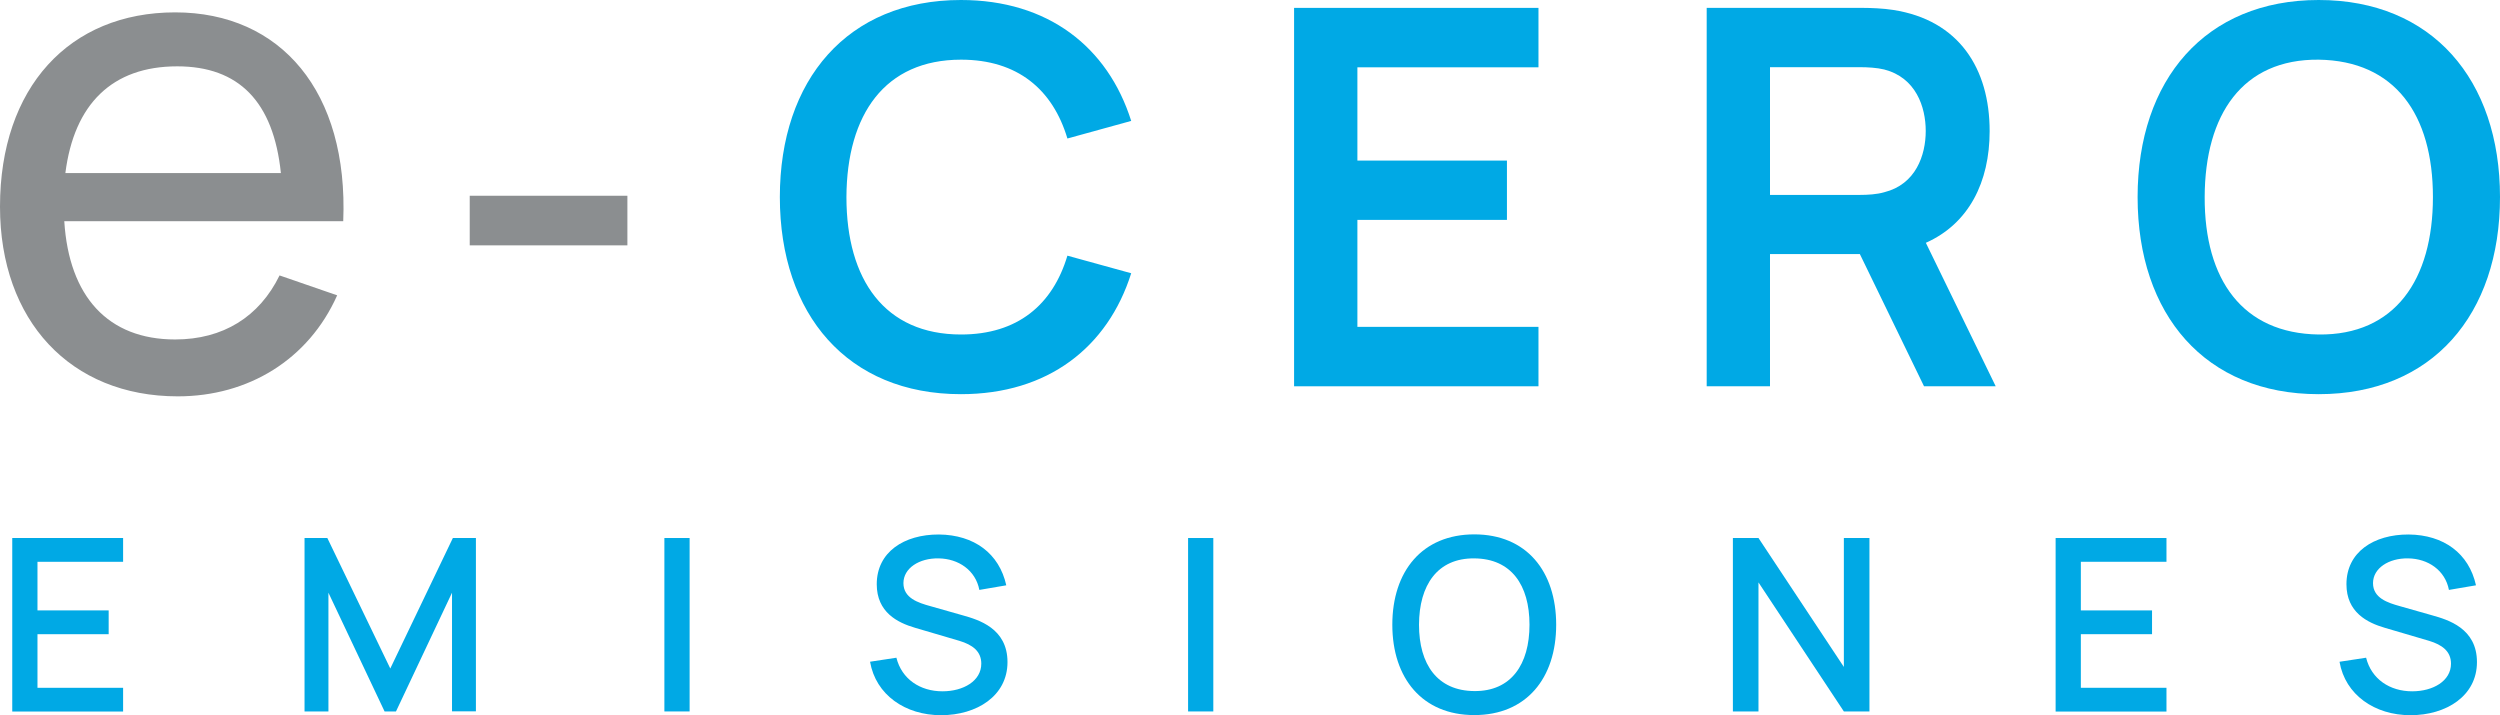 <?xml version="1.0" encoding="UTF-8"?>
<svg id="Capa_1" data-name="Capa 1" xmlns="http://www.w3.org/2000/svg" viewBox="0 0 206.13 58.96">
  <defs>
    <style>
      .cls-1 {
        fill: #8b8e90;
      }

      .cls-2 {
        fill: #00a9e5;
      }
    </style>
  </defs>
  <g>
    <path class="cls-1" d="M0,17.04C0,7.21,5.72,1.02,14.44,1.02s14.3,6.55,13.86,17.22H5.3c.39,6.22,3.61,9.75,9.14,9.75,3.94,0,6.94-1.86,8.61-5.28l4.75,1.64c-2.36,5.3-7.33,8.33-13.14,8.33-8.86,0-14.66-6.25-14.66-15.64M5.39,14.27h17.77c-.61-5.89-3.47-8.8-8.55-8.8-5.36,0-8.5,3.11-9.22,8.8"/>
    <rect class="cls-1" x="38.73" y="16.14" width="13" height="4.09"/>
    <path class="cls-2" d="M64.3,16.25c0-9.68,5.59-16.25,14.93-16.25,7.17,0,12.11,3.86,14.04,9.97l-5.26,1.45c-1.21-4.05-4.12-6.5-8.77-6.5-6.28,0-9.42,4.51-9.45,11.33,0,6.82,3.16,11.33,9.45,11.33,4.66,0,7.56-2.45,8.77-6.5l5.26,1.45c-1.93,6.11-6.87,9.97-14.04,9.97-9.34,0-14.93-6.56-14.93-16.25"/>
    <polygon class="cls-2" points="106.7 31.85 106.7 .65 126.85 .65 126.85 5.55 111.92 5.55 111.92 13.24 124.25 13.24 124.25 18.13 111.92 18.13 111.92 26.95 126.85 26.95 126.85 31.85 106.7 31.85"/>
    <path class="cls-2" d="M140.72,31.85V.65h12.89c.61,0,1.69.04,2.49.17,5.42.84,7.95,4.83,7.95,9.99,0,4.2-1.71,7.63-5.26,9.21l5.76,11.83h-5.91l-5.29-10.9h-7.41v10.9h-5.22ZM145.94,16.07h7.45c.58,0,1.36-.04,1.97-.22,2.6-.65,3.42-3.05,3.42-5.05s-.82-4.4-3.42-5.07c-.61-.15-1.39-.19-1.97-.19h-7.45v10.53Z"/>
    <path class="cls-2" d="M176.25,16.25c0-9.68,5.59-16.25,14.93-16.25s14.95,6.56,14.95,16.25-5.59,16.25-14.95,16.25-14.93-6.56-14.93-16.25M200.6,16.25c0-6.82-3.14-11.24-9.42-11.33-6.28-.06-9.38,4.51-9.4,11.33-.02,6.82,3.12,11.24,9.4,11.33,6.28.07,9.42-4.51,9.42-11.33"/>
  </g>
  <g>
    <path class="cls-2" d="M1.01,58.66v-14.3h9.14v1.96H3.09v4.01h5.87v1.96H3.09v4.42h7.06v1.96H1.01Z"/>
    <path class="cls-2" d="M25.11,58.66v-14.3h1.88l5.19,10.76,5.16-10.76h1.9v14.29h-1.97v-9.78l-4.62,9.79h-.94l-4.63-9.79v9.79h-1.96Z"/>
    <path class="cls-2" d="M54.78,58.66v-14.3h2.08v14.3h-2.08Z"/>
    <path class="cls-2" d="M71.74,54.56l2.17-.33c.44,1.76,1.95,2.77,3.8,2.77,1.72,0,3.2-.85,3.2-2.28,0-1.03-.74-1.56-1.8-1.88l-3.67-1.08c-1.43-.42-3.15-1.27-3.15-3.59,0-2.65,2.25-4.11,5.13-4.1,2.9.03,4.97,1.56,5.55,4.19l-2.22.38c-.31-1.62-1.72-2.58-3.36-2.6-1.6-.03-2.9.81-2.9,2.04s1.21,1.62,2.23,1.9l2.64.75c1.32.37,3.71,1.07,3.71,3.86s-2.53,4.38-5.48,4.38-5.38-1.68-5.85-4.4Z"/>
    <path class="cls-2" d="M97.96,58.66v-14.3h2.08v14.3h-2.08Z"/>
    <path class="cls-2" d="M114.8,51.51c0-4.42,2.47-7.45,6.76-7.45s6.75,3.03,6.75,7.45-2.47,7.45-6.75,7.45-6.76-3.03-6.76-7.45ZM126.11,51.51c0-3.28-1.51-5.45-4.55-5.47-3.04-.03-4.55,2.2-4.56,5.47,0,3.28,1.52,5.45,4.56,5.47,3.04.03,4.55-2.2,4.55-5.47Z"/>
    <path class="cls-2" d="M142.88,58.66v-14.3h2.11l7.04,10.63v-10.63h2.11v14.3h-2.11l-7.04-10.64v10.64h-2.11Z"/>
    <path class="cls-2" d="M169.49,58.66v-14.3h9.14v1.96h-7.06v4.01h5.87v1.96h-5.87v4.42h7.06v1.96h-9.14Z"/>
    <path class="cls-2" d="M192.92,54.56l2.17-.33c.44,1.76,1.95,2.77,3.8,2.77,1.72,0,3.2-.85,3.2-2.28,0-1.03-.75-1.56-1.8-1.88l-3.67-1.08c-1.43-.42-3.15-1.27-3.15-3.59,0-2.65,2.25-4.11,5.13-4.1,2.9.03,4.97,1.56,5.55,4.19l-2.23.38c-.31-1.62-1.72-2.58-3.36-2.6-1.6-.03-2.9.81-2.9,2.04s1.21,1.62,2.22,1.9l2.64.75c1.32.37,3.71,1.07,3.71,3.86s-2.53,4.38-5.48,4.38-5.38-1.68-5.85-4.4Z"/>
  </g>
</svg>